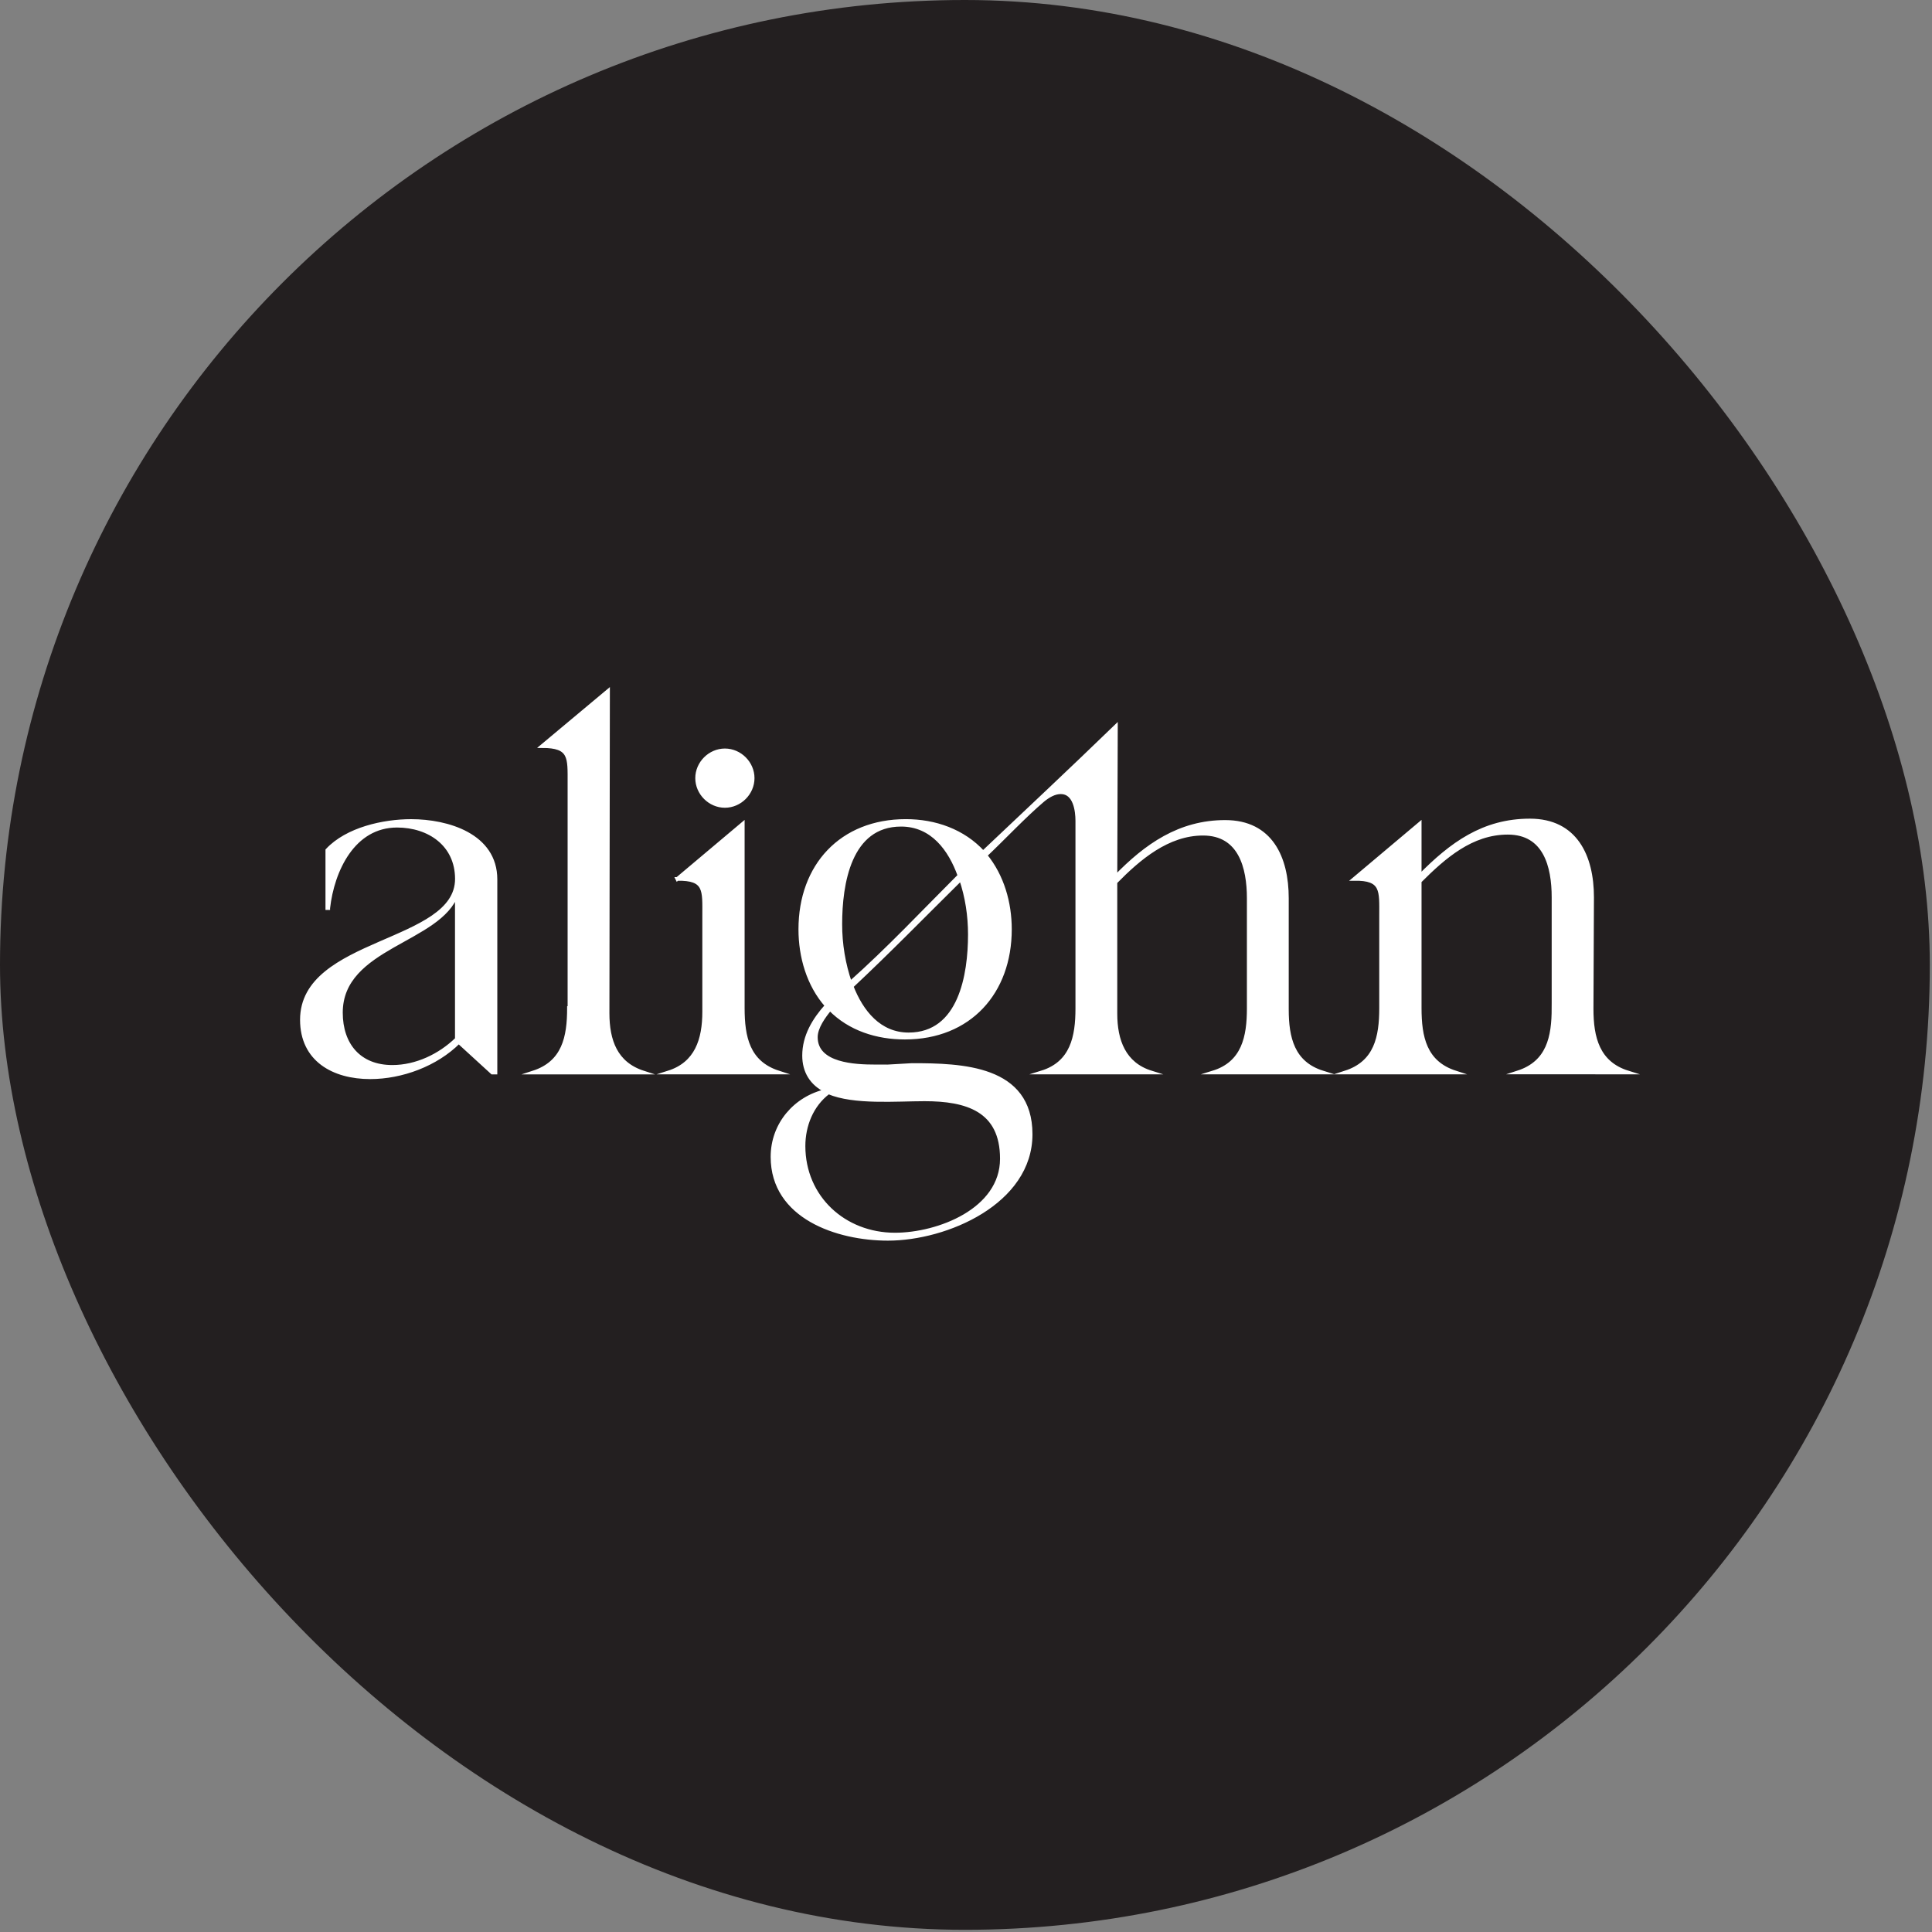 <svg xmlns="http://www.w3.org/2000/svg" width="529" height="529" fill="none"><rect width="100%" height="100%" fill="#808080" stroke="none"/><rect width="528.4" height="528.4" fill="#231F20" rx="264.2"/><path fill="#fff" stroke="#fff" stroke-miterlimit="10" d="M89.878 248.657h-.258v-15.863c5.418-5.801 15.355-7.998 22.962-7.998 9.937 0 23.087 3.87 23.087 15.996v52.883h-.899l-9.163-8.381c-6.192 6.192-15.605 9.671-24.244 9.671-10.063 0-18.702-4.777-18.702-15.738 0-22.181 42.438-20.633 42.438-38.568 0-9.413-7.608-14.573-16.38-14.573-12.008 0-17.684 12.251-18.841 22.571zm17.536 43.462c6.583 0 13.025-3.096 17.669-7.607v-39.857c-4.519 13.158-31.734 14.315-31.734 32.633.008 8.772 5.035 14.831 14.065 14.831zm41.022-87.83 18.052-15.089-.125 88.221c0 7.482 2.189 13.799 9.796 16.254h-30.178c8.389-2.705 9.804-9.671 9.804-17.67h.133v-61.654c0-6.966.383-10.062-7.482-10.062zm37.019 36.37 17.927-15.089v50.428c0 7.998 1.415 14.964 9.797 17.669H183c7.74-2.447 9.804-9.03 9.804-16.637v-26.316c0-6.959.516-10.187-7.349-10.055zm13.025-19.991c-4.128 0-7.607-3.487-7.607-7.607s3.487-7.607 7.607-7.607c4.128 0 7.607 3.479 7.607 7.607s-3.479 7.607-7.607 7.607zm44.501 71.326 6.708-.383c13.674 0 32.509.516 32.509 18.959 0 18.701-23.088 28.63-39.084 28.63-13.799 0-31.601-5.934-31.601-22.446 0-8.897 6.192-16.121 14.706-18.06-3.995-1.931-6.059-5.293-6.059-9.671 0-5.293 2.705-9.804 6.192-13.674-5.027-5.676-7.224-13.416-7.224-20.898 0-17.411 11.219-29.663 28.896-29.663 7.998 0 15.738 2.706 21.156 8.64 12.126-11.478 23.986-22.572 36.37-34.565l-.132 41.273c8.389-8.64 17.544-15.09 30.053-15.09s16.895 9.804 16.895 20.899v30.436c0 7.74 1.548 14.706 9.804 17.286h-30.053c8.381-2.58 9.796-9.804 9.796-17.544v-30.178c0-8.382-2.322-17.67-12.509-17.67-9.671 0-17.544 6.708-23.986 13.283v35.988c0 7.349 2.322 13.799 9.804 16.121h-30.054c8.389-2.58 9.804-9.804 9.804-17.544v-51.335c0-2.838-.641-7.865-4.511-7.865-1.806 0-3.487 1.032-4.902 2.189-5.027 4.261-10.828 10.446-15.738 15.09 4.644 5.676 6.708 13.025 6.708 20.249 0 17.286-11.094 29.662-28.763 29.662-7.607 0-15.089-2.322-20.507-7.865-1.681 2.064-3.87 5.027-3.87 7.74 0 7.607 10.828 7.998 16.246 7.998 1.15.008 2.182.008 3.346.008zm2.057 46.041c11.868 0 29.279-6.708 29.279-20.765 0-13.416-9.671-16.254-21.156-16.254-7.74 0-19.35 1.032-26.316-1.931-4.644 3.479-6.833 9.155-6.833 14.706.007 14.057 11.101 24.244 25.026 24.244zm-12.252-68.87c10.446-9.288 19.992-19.476 29.929-29.413-2.58-7.224-7.482-13.932-15.989-13.932-14.19 0-16.637 16.255-16.637 27.216-.008 5.418.891 10.969 2.697 16.129zm15.997 14.057c14.182 0 16.77-16.379 16.77-27.341 0-5.16-.774-10.32-2.448-15.222-9.929 9.804-19.733 19.866-29.928 29.412 2.706 6.959 7.608 13.151 15.606 13.151zm176.581-7.224v-30.311c0-8.515-2.322-17.67-12.517-17.67-9.929 0-17.411 6.575-24.119 13.284v34.697c0 7.998 1.415 14.964 9.796 17.669h-30.178c8.389-2.705 9.804-9.671 9.804-17.669v-25.284c0-6.833.516-10.188-7.349-10.062l17.927-15.09v14.316c8.639-8.772 17.411-15.222 30.178-15.222 12.517 0 17.029 9.804 17.029 21.023l-.133 30.569c0 7.865 1.681 14.831 9.937 17.411H415.56c8.389-2.697 9.804-9.663 9.804-17.661z"/></svg>